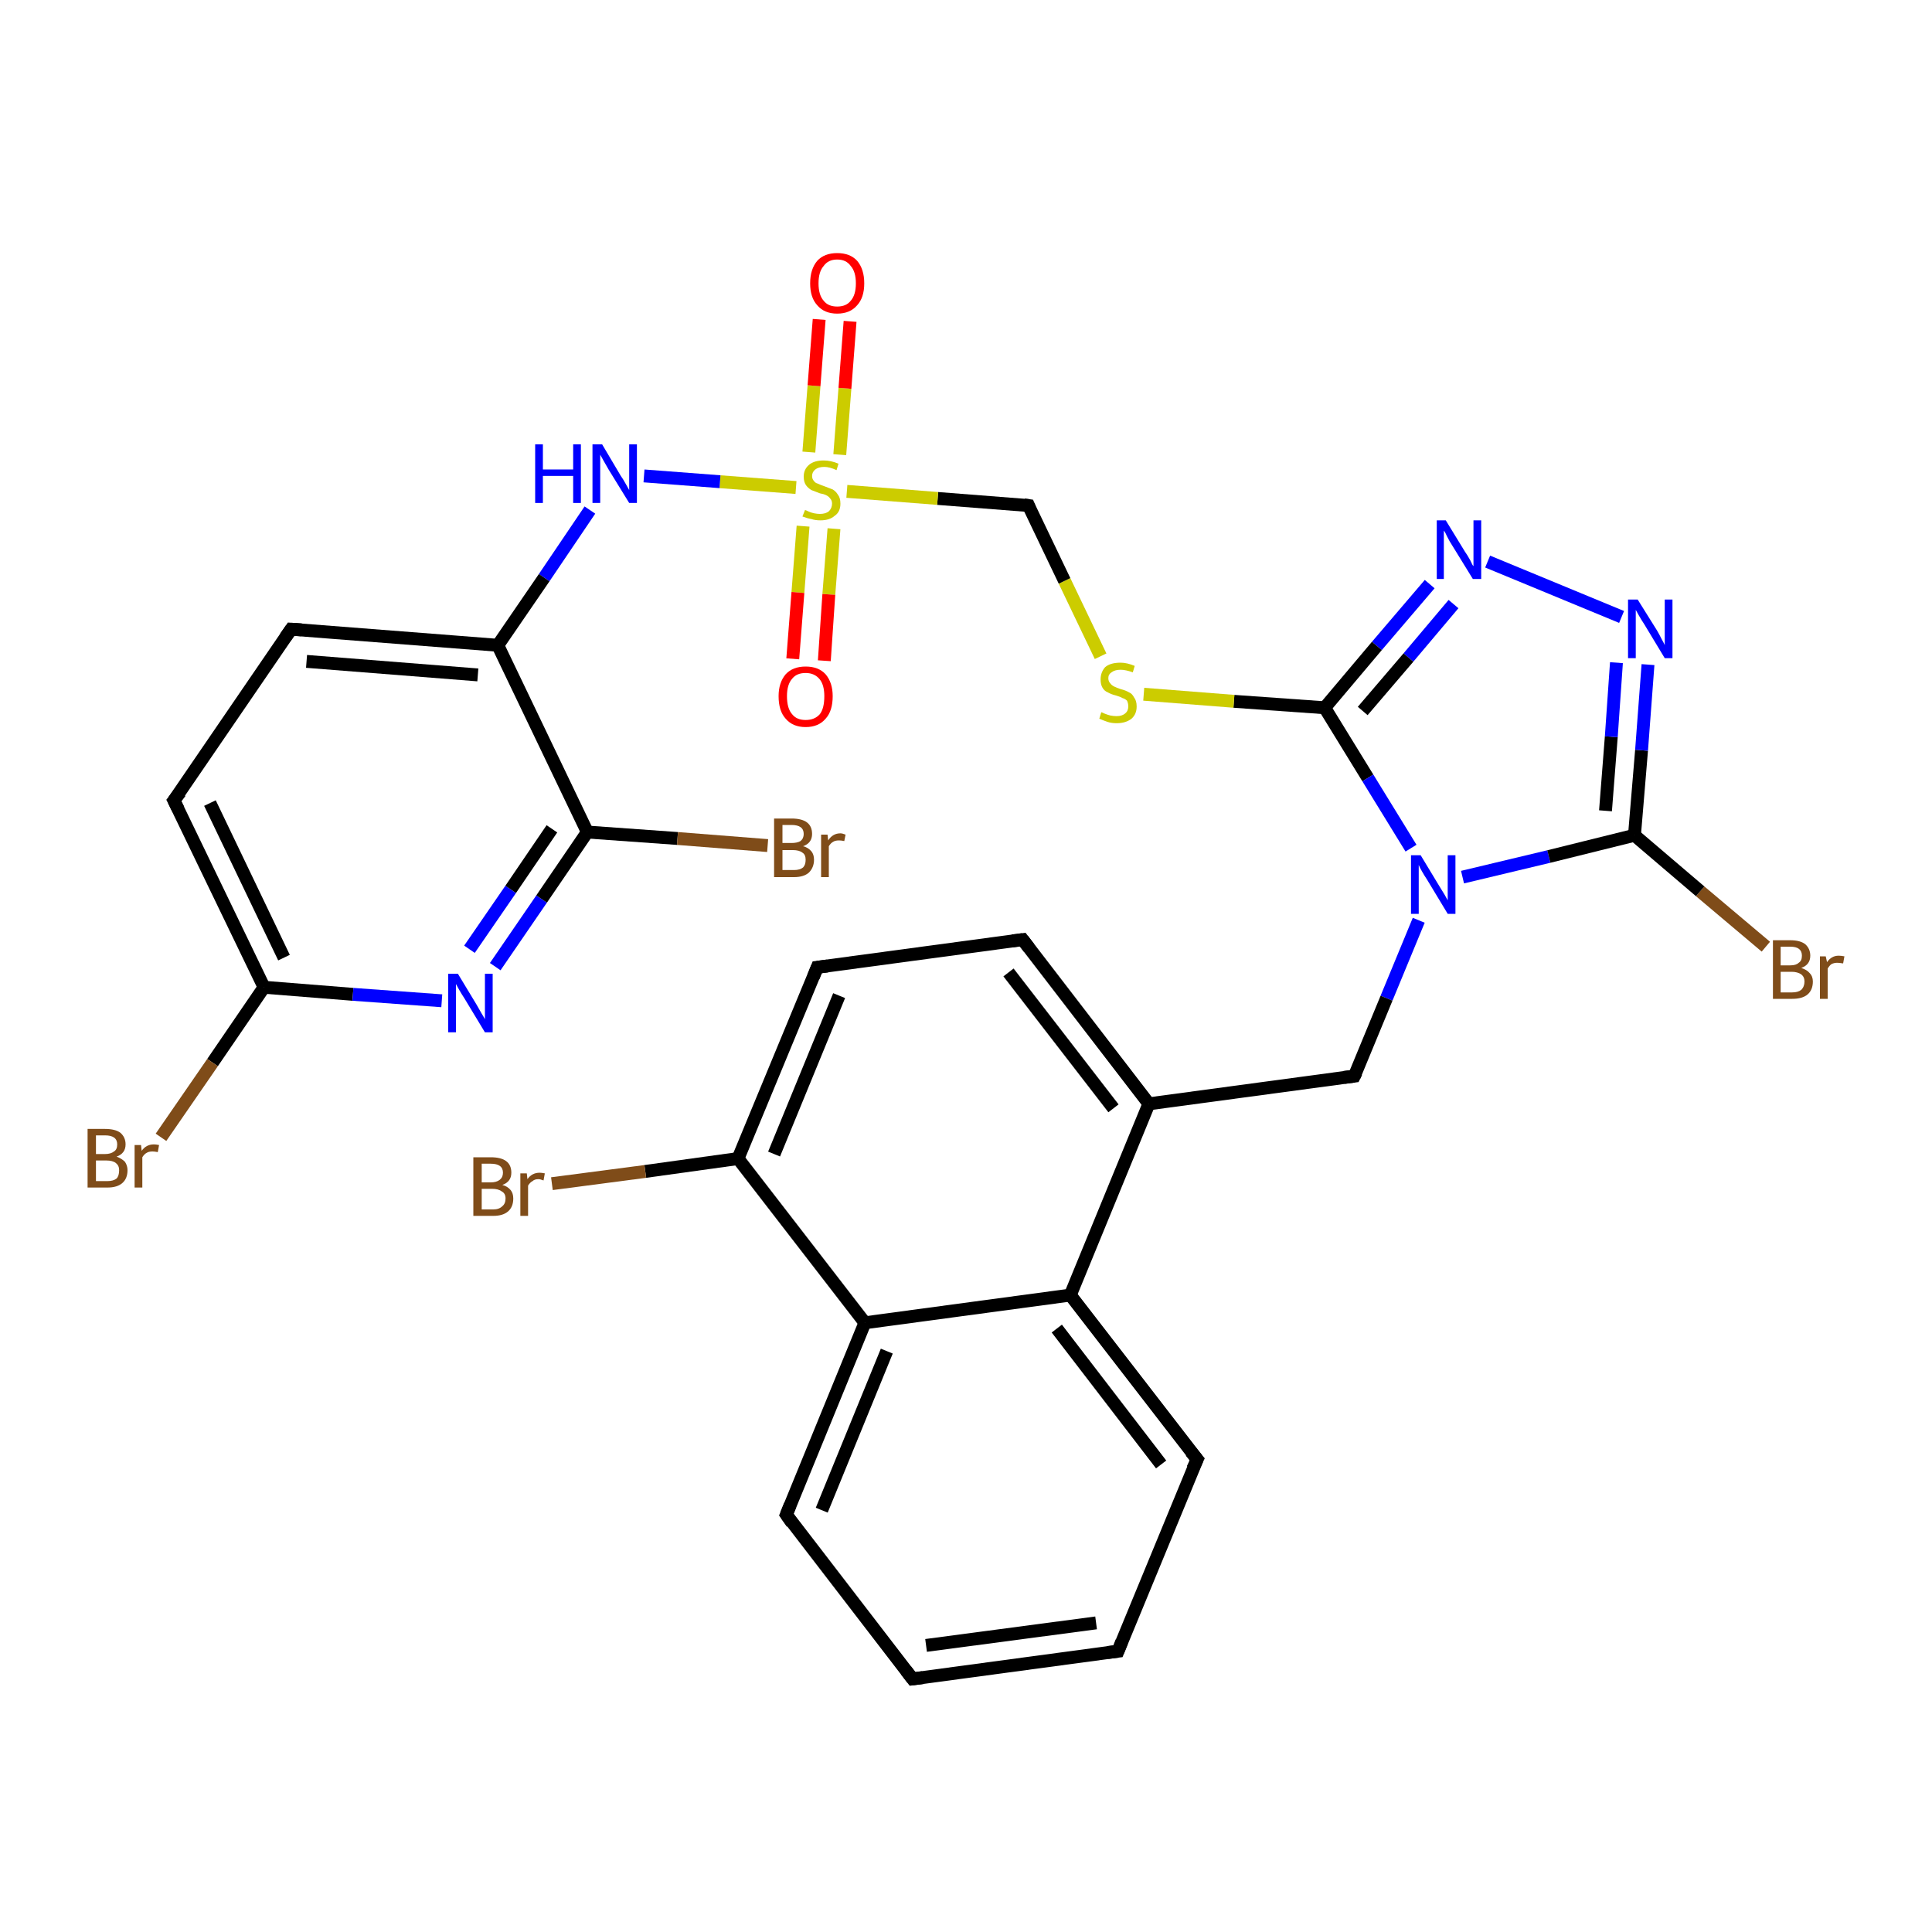 <?xml version='1.0' encoding='iso-8859-1'?>
<svg version='1.1' baseProfile='full'
              xmlns='http://www.w3.org/2000/svg'
                      xmlns:rdkit='http://www.rdkit.org/xml'
                      xmlns:xlink='http://www.w3.org/1999/xlink'
                  xml:space='preserve'
width='300px' height='300px' viewBox='0 0 300 300'>
<!-- END OF HEADER -->
<rect style='opacity:1.0;fill:#FFFFFF;stroke:none' width='300.0' height='300.0' x='0.0' y='0.0'> </rect>
<path class='bond-0 atom-0 atom-1' d='M 274.2,147.0 L 264.0,138.4' style='fill:none;fill-rule:evenodd;stroke:#7F4C19;stroke-width:2.0px;stroke-linecap:butt;stroke-linejoin:miter;stroke-opacity:1' />
<path class='bond-0 atom-0 atom-1' d='M 264.0,138.4 L 253.8,129.7' style='fill:none;fill-rule:evenodd;stroke:#000000;stroke-width:2.0px;stroke-linecap:butt;stroke-linejoin:miter;stroke-opacity:1' />
<path class='bond-1 atom-1 atom-2' d='M 253.8,129.7 L 254.9,116.5' style='fill:none;fill-rule:evenodd;stroke:#000000;stroke-width:2.0px;stroke-linecap:butt;stroke-linejoin:miter;stroke-opacity:1' />
<path class='bond-1 atom-1 atom-2' d='M 254.9,116.5 L 255.9,103.2' style='fill:none;fill-rule:evenodd;stroke:#0000FF;stroke-width:2.0px;stroke-linecap:butt;stroke-linejoin:miter;stroke-opacity:1' />
<path class='bond-1 atom-1 atom-2' d='M 249.3,125.9 L 250.2,114.4' style='fill:none;fill-rule:evenodd;stroke:#000000;stroke-width:2.0px;stroke-linecap:butt;stroke-linejoin:miter;stroke-opacity:1' />
<path class='bond-1 atom-1 atom-2' d='M 250.2,114.4 L 251.0,102.9' style='fill:none;fill-rule:evenodd;stroke:#0000FF;stroke-width:2.0px;stroke-linecap:butt;stroke-linejoin:miter;stroke-opacity:1' />
<path class='bond-2 atom-2 atom-3' d='M 251.8,95.8 L 231.0,87.2' style='fill:none;fill-rule:evenodd;stroke:#0000FF;stroke-width:2.0px;stroke-linecap:butt;stroke-linejoin:miter;stroke-opacity:1' />
<path class='bond-3 atom-3 atom-4' d='M 222.0,90.7 L 213.8,100.3' style='fill:none;fill-rule:evenodd;stroke:#0000FF;stroke-width:2.0px;stroke-linecap:butt;stroke-linejoin:miter;stroke-opacity:1' />
<path class='bond-3 atom-3 atom-4' d='M 213.8,100.3 L 205.7,109.9' style='fill:none;fill-rule:evenodd;stroke:#000000;stroke-width:2.0px;stroke-linecap:butt;stroke-linejoin:miter;stroke-opacity:1' />
<path class='bond-3 atom-3 atom-4' d='M 225.7,93.8 L 218.7,102.1' style='fill:none;fill-rule:evenodd;stroke:#0000FF;stroke-width:2.0px;stroke-linecap:butt;stroke-linejoin:miter;stroke-opacity:1' />
<path class='bond-3 atom-3 atom-4' d='M 218.7,102.1 L 211.6,110.4' style='fill:none;fill-rule:evenodd;stroke:#000000;stroke-width:2.0px;stroke-linecap:butt;stroke-linejoin:miter;stroke-opacity:1' />
<path class='bond-4 atom-4 atom-5' d='M 205.7,109.9 L 191.6,108.9' style='fill:none;fill-rule:evenodd;stroke:#000000;stroke-width:2.0px;stroke-linecap:butt;stroke-linejoin:miter;stroke-opacity:1' />
<path class='bond-4 atom-4 atom-5' d='M 191.6,108.9 L 177.6,107.8' style='fill:none;fill-rule:evenodd;stroke:#CCCC00;stroke-width:2.0px;stroke-linecap:butt;stroke-linejoin:miter;stroke-opacity:1' />
<path class='bond-5 atom-5 atom-6' d='M 170.9,101.9 L 165.3,90.2' style='fill:none;fill-rule:evenodd;stroke:#CCCC00;stroke-width:2.0px;stroke-linecap:butt;stroke-linejoin:miter;stroke-opacity:1' />
<path class='bond-5 atom-5 atom-6' d='M 165.3,90.2 L 159.7,78.5' style='fill:none;fill-rule:evenodd;stroke:#000000;stroke-width:2.0px;stroke-linecap:butt;stroke-linejoin:miter;stroke-opacity:1' />
<path class='bond-6 atom-6 atom-7' d='M 159.7,78.5 L 145.6,77.4' style='fill:none;fill-rule:evenodd;stroke:#000000;stroke-width:2.0px;stroke-linecap:butt;stroke-linejoin:miter;stroke-opacity:1' />
<path class='bond-6 atom-6 atom-7' d='M 145.6,77.4 L 131.5,76.3' style='fill:none;fill-rule:evenodd;stroke:#CCCC00;stroke-width:2.0px;stroke-linecap:butt;stroke-linejoin:miter;stroke-opacity:1' />
<path class='bond-7 atom-7 atom-8' d='M 130.4,70.6 L 131.2,60.3' style='fill:none;fill-rule:evenodd;stroke:#CCCC00;stroke-width:2.0px;stroke-linecap:butt;stroke-linejoin:miter;stroke-opacity:1' />
<path class='bond-7 atom-7 atom-8' d='M 131.2,60.3 L 132.0,49.9' style='fill:none;fill-rule:evenodd;stroke:#FF0000;stroke-width:2.0px;stroke-linecap:butt;stroke-linejoin:miter;stroke-opacity:1' />
<path class='bond-7 atom-7 atom-8' d='M 125.6,70.2 L 126.4,59.9' style='fill:none;fill-rule:evenodd;stroke:#CCCC00;stroke-width:2.0px;stroke-linecap:butt;stroke-linejoin:miter;stroke-opacity:1' />
<path class='bond-7 atom-7 atom-8' d='M 126.4,59.9 L 127.2,49.6' style='fill:none;fill-rule:evenodd;stroke:#FF0000;stroke-width:2.0px;stroke-linecap:butt;stroke-linejoin:miter;stroke-opacity:1' />
<path class='bond-8 atom-7 atom-9' d='M 124.7,81.7 L 123.9,92.0' style='fill:none;fill-rule:evenodd;stroke:#CCCC00;stroke-width:2.0px;stroke-linecap:butt;stroke-linejoin:miter;stroke-opacity:1' />
<path class='bond-8 atom-7 atom-9' d='M 123.9,92.0 L 123.1,102.3' style='fill:none;fill-rule:evenodd;stroke:#FF0000;stroke-width:2.0px;stroke-linecap:butt;stroke-linejoin:miter;stroke-opacity:1' />
<path class='bond-8 atom-7 atom-9' d='M 129.5,82.1 L 128.7,92.3' style='fill:none;fill-rule:evenodd;stroke:#CCCC00;stroke-width:2.0px;stroke-linecap:butt;stroke-linejoin:miter;stroke-opacity:1' />
<path class='bond-8 atom-7 atom-9' d='M 128.7,92.3 L 128.0,102.6' style='fill:none;fill-rule:evenodd;stroke:#FF0000;stroke-width:2.0px;stroke-linecap:butt;stroke-linejoin:miter;stroke-opacity:1' />
<path class='bond-9 atom-7 atom-10' d='M 123.6,75.7 L 111.8,74.8' style='fill:none;fill-rule:evenodd;stroke:#CCCC00;stroke-width:2.0px;stroke-linecap:butt;stroke-linejoin:miter;stroke-opacity:1' />
<path class='bond-9 atom-7 atom-10' d='M 111.8,74.8 L 100.0,73.9' style='fill:none;fill-rule:evenodd;stroke:#0000FF;stroke-width:2.0px;stroke-linecap:butt;stroke-linejoin:miter;stroke-opacity:1' />
<path class='bond-10 atom-10 atom-11' d='M 91.6,79.2 L 84.5,89.7' style='fill:none;fill-rule:evenodd;stroke:#0000FF;stroke-width:2.0px;stroke-linecap:butt;stroke-linejoin:miter;stroke-opacity:1' />
<path class='bond-10 atom-10 atom-11' d='M 84.5,89.7 L 77.3,100.2' style='fill:none;fill-rule:evenodd;stroke:#000000;stroke-width:2.0px;stroke-linecap:butt;stroke-linejoin:miter;stroke-opacity:1' />
<path class='bond-11 atom-11 atom-12' d='M 77.3,100.2 L 45.2,97.7' style='fill:none;fill-rule:evenodd;stroke:#000000;stroke-width:2.0px;stroke-linecap:butt;stroke-linejoin:miter;stroke-opacity:1' />
<path class='bond-11 atom-11 atom-12' d='M 74.2,104.8 L 47.6,102.7' style='fill:none;fill-rule:evenodd;stroke:#000000;stroke-width:2.0px;stroke-linecap:butt;stroke-linejoin:miter;stroke-opacity:1' />
<path class='bond-12 atom-12 atom-13' d='M 45.2,97.7 L 27.0,124.3' style='fill:none;fill-rule:evenodd;stroke:#000000;stroke-width:2.0px;stroke-linecap:butt;stroke-linejoin:miter;stroke-opacity:1' />
<path class='bond-13 atom-13 atom-14' d='M 27.0,124.3 L 41.0,153.3' style='fill:none;fill-rule:evenodd;stroke:#000000;stroke-width:2.0px;stroke-linecap:butt;stroke-linejoin:miter;stroke-opacity:1' />
<path class='bond-13 atom-13 atom-14' d='M 32.6,124.7 L 44.1,148.7' style='fill:none;fill-rule:evenodd;stroke:#000000;stroke-width:2.0px;stroke-linecap:butt;stroke-linejoin:miter;stroke-opacity:1' />
<path class='bond-14 atom-14 atom-15' d='M 41.0,153.3 L 33.0,165.0' style='fill:none;fill-rule:evenodd;stroke:#000000;stroke-width:2.0px;stroke-linecap:butt;stroke-linejoin:miter;stroke-opacity:1' />
<path class='bond-14 atom-14 atom-15' d='M 33.0,165.0 L 25.0,176.6' style='fill:none;fill-rule:evenodd;stroke:#7F4C19;stroke-width:2.0px;stroke-linecap:butt;stroke-linejoin:miter;stroke-opacity:1' />
<path class='bond-15 atom-14 atom-16' d='M 41.0,153.3 L 54.8,154.4' style='fill:none;fill-rule:evenodd;stroke:#000000;stroke-width:2.0px;stroke-linecap:butt;stroke-linejoin:miter;stroke-opacity:1' />
<path class='bond-15 atom-14 atom-16' d='M 54.8,154.4 L 68.6,155.4' style='fill:none;fill-rule:evenodd;stroke:#0000FF;stroke-width:2.0px;stroke-linecap:butt;stroke-linejoin:miter;stroke-opacity:1' />
<path class='bond-16 atom-16 atom-17' d='M 76.9,150.1 L 84.1,139.6' style='fill:none;fill-rule:evenodd;stroke:#0000FF;stroke-width:2.0px;stroke-linecap:butt;stroke-linejoin:miter;stroke-opacity:1' />
<path class='bond-16 atom-16 atom-17' d='M 84.1,139.6 L 91.2,129.2' style='fill:none;fill-rule:evenodd;stroke:#000000;stroke-width:2.0px;stroke-linecap:butt;stroke-linejoin:miter;stroke-opacity:1' />
<path class='bond-16 atom-16 atom-17' d='M 72.9,147.4 L 79.3,138.1' style='fill:none;fill-rule:evenodd;stroke:#0000FF;stroke-width:2.0px;stroke-linecap:butt;stroke-linejoin:miter;stroke-opacity:1' />
<path class='bond-16 atom-16 atom-17' d='M 79.3,138.1 L 85.7,128.7' style='fill:none;fill-rule:evenodd;stroke:#000000;stroke-width:2.0px;stroke-linecap:butt;stroke-linejoin:miter;stroke-opacity:1' />
<path class='bond-17 atom-17 atom-18' d='M 91.2,129.2 L 105.2,130.2' style='fill:none;fill-rule:evenodd;stroke:#000000;stroke-width:2.0px;stroke-linecap:butt;stroke-linejoin:miter;stroke-opacity:1' />
<path class='bond-17 atom-17 atom-18' d='M 105.2,130.2 L 119.2,131.3' style='fill:none;fill-rule:evenodd;stroke:#7F4C19;stroke-width:2.0px;stroke-linecap:butt;stroke-linejoin:miter;stroke-opacity:1' />
<path class='bond-18 atom-4 atom-19' d='M 205.7,109.9 L 212.4,120.8' style='fill:none;fill-rule:evenodd;stroke:#000000;stroke-width:2.0px;stroke-linecap:butt;stroke-linejoin:miter;stroke-opacity:1' />
<path class='bond-18 atom-4 atom-19' d='M 212.4,120.8 L 219.1,131.7' style='fill:none;fill-rule:evenodd;stroke:#0000FF;stroke-width:2.0px;stroke-linecap:butt;stroke-linejoin:miter;stroke-opacity:1' />
<path class='bond-19 atom-19 atom-20' d='M 220.3,142.9 L 215.3,155.0' style='fill:none;fill-rule:evenodd;stroke:#0000FF;stroke-width:2.0px;stroke-linecap:butt;stroke-linejoin:miter;stroke-opacity:1' />
<path class='bond-19 atom-19 atom-20' d='M 215.3,155.0 L 210.3,167.1' style='fill:none;fill-rule:evenodd;stroke:#000000;stroke-width:2.0px;stroke-linecap:butt;stroke-linejoin:miter;stroke-opacity:1' />
<path class='bond-20 atom-20 atom-21' d='M 210.3,167.1 L 178.4,171.4' style='fill:none;fill-rule:evenodd;stroke:#000000;stroke-width:2.0px;stroke-linecap:butt;stroke-linejoin:miter;stroke-opacity:1' />
<path class='bond-21 atom-21 atom-22' d='M 178.4,171.4 L 158.8,145.9' style='fill:none;fill-rule:evenodd;stroke:#000000;stroke-width:2.0px;stroke-linecap:butt;stroke-linejoin:miter;stroke-opacity:1' />
<path class='bond-21 atom-21 atom-22' d='M 172.9,172.1 L 156.6,151.0' style='fill:none;fill-rule:evenodd;stroke:#000000;stroke-width:2.0px;stroke-linecap:butt;stroke-linejoin:miter;stroke-opacity:1' />
<path class='bond-22 atom-22 atom-23' d='M 158.8,145.9 L 126.9,150.2' style='fill:none;fill-rule:evenodd;stroke:#000000;stroke-width:2.0px;stroke-linecap:butt;stroke-linejoin:miter;stroke-opacity:1' />
<path class='bond-23 atom-23 atom-24' d='M 126.9,150.2 L 114.6,179.9' style='fill:none;fill-rule:evenodd;stroke:#000000;stroke-width:2.0px;stroke-linecap:butt;stroke-linejoin:miter;stroke-opacity:1' />
<path class='bond-23 atom-23 atom-24' d='M 130.3,154.6 L 120.2,179.2' style='fill:none;fill-rule:evenodd;stroke:#000000;stroke-width:2.0px;stroke-linecap:butt;stroke-linejoin:miter;stroke-opacity:1' />
<path class='bond-24 atom-24 atom-25' d='M 114.6,179.9 L 100.2,181.9' style='fill:none;fill-rule:evenodd;stroke:#000000;stroke-width:2.0px;stroke-linecap:butt;stroke-linejoin:miter;stroke-opacity:1' />
<path class='bond-24 atom-24 atom-25' d='M 100.2,181.9 L 85.7,183.8' style='fill:none;fill-rule:evenodd;stroke:#7F4C19;stroke-width:2.0px;stroke-linecap:butt;stroke-linejoin:miter;stroke-opacity:1' />
<path class='bond-25 atom-24 atom-26' d='M 114.6,179.9 L 134.3,205.4' style='fill:none;fill-rule:evenodd;stroke:#000000;stroke-width:2.0px;stroke-linecap:butt;stroke-linejoin:miter;stroke-opacity:1' />
<path class='bond-26 atom-26 atom-27' d='M 134.3,205.4 L 122.1,235.2' style='fill:none;fill-rule:evenodd;stroke:#000000;stroke-width:2.0px;stroke-linecap:butt;stroke-linejoin:miter;stroke-opacity:1' />
<path class='bond-26 atom-26 atom-27' d='M 137.7,209.8 L 127.6,234.5' style='fill:none;fill-rule:evenodd;stroke:#000000;stroke-width:2.0px;stroke-linecap:butt;stroke-linejoin:miter;stroke-opacity:1' />
<path class='bond-27 atom-27 atom-28' d='M 122.1,235.2 L 141.7,260.7' style='fill:none;fill-rule:evenodd;stroke:#000000;stroke-width:2.0px;stroke-linecap:butt;stroke-linejoin:miter;stroke-opacity:1' />
<path class='bond-28 atom-28 atom-29' d='M 141.7,260.7 L 173.6,256.4' style='fill:none;fill-rule:evenodd;stroke:#000000;stroke-width:2.0px;stroke-linecap:butt;stroke-linejoin:miter;stroke-opacity:1' />
<path class='bond-28 atom-28 atom-29' d='M 143.8,255.5 L 170.2,252.0' style='fill:none;fill-rule:evenodd;stroke:#000000;stroke-width:2.0px;stroke-linecap:butt;stroke-linejoin:miter;stroke-opacity:1' />
<path class='bond-29 atom-29 atom-30' d='M 173.6,256.4 L 185.9,226.6' style='fill:none;fill-rule:evenodd;stroke:#000000;stroke-width:2.0px;stroke-linecap:butt;stroke-linejoin:miter;stroke-opacity:1' />
<path class='bond-30 atom-30 atom-31' d='M 185.9,226.6 L 166.2,201.1' style='fill:none;fill-rule:evenodd;stroke:#000000;stroke-width:2.0px;stroke-linecap:butt;stroke-linejoin:miter;stroke-opacity:1' />
<path class='bond-30 atom-30 atom-31' d='M 180.3,227.4 L 164.1,206.3' style='fill:none;fill-rule:evenodd;stroke:#000000;stroke-width:2.0px;stroke-linecap:butt;stroke-linejoin:miter;stroke-opacity:1' />
<path class='bond-31 atom-19 atom-1' d='M 227.1,136.2 L 240.5,133.0' style='fill:none;fill-rule:evenodd;stroke:#0000FF;stroke-width:2.0px;stroke-linecap:butt;stroke-linejoin:miter;stroke-opacity:1' />
<path class='bond-31 atom-19 atom-1' d='M 240.5,133.0 L 253.8,129.7' style='fill:none;fill-rule:evenodd;stroke:#000000;stroke-width:2.0px;stroke-linecap:butt;stroke-linejoin:miter;stroke-opacity:1' />
<path class='bond-32 atom-31 atom-21' d='M 166.2,201.1 L 178.4,171.4' style='fill:none;fill-rule:evenodd;stroke:#000000;stroke-width:2.0px;stroke-linecap:butt;stroke-linejoin:miter;stroke-opacity:1' />
<path class='bond-33 atom-17 atom-11' d='M 91.2,129.2 L 77.3,100.2' style='fill:none;fill-rule:evenodd;stroke:#000000;stroke-width:2.0px;stroke-linecap:butt;stroke-linejoin:miter;stroke-opacity:1' />
<path class='bond-34 atom-31 atom-26' d='M 166.2,201.1 L 134.3,205.4' style='fill:none;fill-rule:evenodd;stroke:#000000;stroke-width:2.0px;stroke-linecap:butt;stroke-linejoin:miter;stroke-opacity:1' />
<path d='M 159.9,79.0 L 159.7,78.5 L 159.0,78.4' style='fill:none;stroke:#000000;stroke-width:2.0px;stroke-linecap:butt;stroke-linejoin:miter;stroke-opacity:1;' />
<path d='M 46.8,97.8 L 45.2,97.7 L 44.3,99.0' style='fill:none;stroke:#000000;stroke-width:2.0px;stroke-linecap:butt;stroke-linejoin:miter;stroke-opacity:1;' />
<path d='M 28.0,123.0 L 27.0,124.3 L 27.7,125.7' style='fill:none;stroke:#000000;stroke-width:2.0px;stroke-linecap:butt;stroke-linejoin:miter;stroke-opacity:1;' />
<path d='M 210.6,166.5 L 210.3,167.1 L 208.7,167.3' style='fill:none;stroke:#000000;stroke-width:2.0px;stroke-linecap:butt;stroke-linejoin:miter;stroke-opacity:1;' />
<path d='M 159.8,147.2 L 158.8,145.9 L 157.2,146.1' style='fill:none;stroke:#000000;stroke-width:2.0px;stroke-linecap:butt;stroke-linejoin:miter;stroke-opacity:1;' />
<path d='M 128.5,150.0 L 126.9,150.2 L 126.3,151.7' style='fill:none;stroke:#000000;stroke-width:2.0px;stroke-linecap:butt;stroke-linejoin:miter;stroke-opacity:1;' />
<path d='M 122.7,233.7 L 122.1,235.2 L 123.0,236.5' style='fill:none;stroke:#000000;stroke-width:2.0px;stroke-linecap:butt;stroke-linejoin:miter;stroke-opacity:1;' />
<path d='M 140.7,259.4 L 141.7,260.7 L 143.3,260.5' style='fill:none;stroke:#000000;stroke-width:2.0px;stroke-linecap:butt;stroke-linejoin:miter;stroke-opacity:1;' />
<path d='M 172.0,256.6 L 173.6,256.4 L 174.2,254.9' style='fill:none;stroke:#000000;stroke-width:2.0px;stroke-linecap:butt;stroke-linejoin:miter;stroke-opacity:1;' />
<path d='M 185.2,228.1 L 185.9,226.6 L 184.9,225.4' style='fill:none;stroke:#000000;stroke-width:2.0px;stroke-linecap:butt;stroke-linejoin:miter;stroke-opacity:1;' />
<path class='atom-0' d='M 279.7 150.3
Q 280.6 150.6, 281.0 151.1
Q 281.5 151.6, 281.5 152.4
Q 281.5 153.7, 280.7 154.4
Q 279.9 155.1, 278.3 155.1
L 275.3 155.1
L 275.3 146.0
L 278.0 146.0
Q 279.5 146.0, 280.3 146.6
Q 281.1 147.3, 281.1 148.4
Q 281.1 149.8, 279.7 150.3
M 276.5 147.0
L 276.5 149.9
L 278.0 149.9
Q 278.9 149.9, 279.3 149.5
Q 279.8 149.2, 279.8 148.4
Q 279.8 147.0, 278.0 147.0
L 276.5 147.0
M 278.3 154.1
Q 279.2 154.1, 279.7 153.7
Q 280.2 153.2, 280.2 152.4
Q 280.2 151.7, 279.7 151.3
Q 279.1 150.9, 278.2 150.9
L 276.5 150.9
L 276.5 154.1
L 278.3 154.1
' fill='#7F4C19'/>
<path class='atom-0' d='M 283.5 148.5
L 283.7 149.4
Q 284.4 148.4, 285.5 148.4
Q 285.9 148.4, 286.4 148.5
L 286.2 149.6
Q 285.6 149.5, 285.3 149.5
Q 284.8 149.5, 284.4 149.7
Q 284.1 149.9, 283.8 150.4
L 283.8 155.1
L 282.6 155.1
L 282.6 148.5
L 283.5 148.5
' fill='#7F4C19'/>
<path class='atom-2' d='M 254.3 93.1
L 257.3 97.9
Q 257.6 98.4, 258.0 99.2
Q 258.5 100.1, 258.5 100.2
L 258.5 93.1
L 259.7 93.1
L 259.7 102.2
L 258.5 102.2
L 255.3 96.9
Q 254.9 96.3, 254.5 95.6
Q 254.1 94.9, 254.0 94.7
L 254.0 102.2
L 252.8 102.2
L 252.8 93.1
L 254.3 93.1
' fill='#0000FF'/>
<path class='atom-3' d='M 224.5 80.8
L 227.5 85.7
Q 227.8 86.1, 228.3 87.0
Q 228.7 87.9, 228.8 87.9
L 228.8 80.8
L 230.0 80.8
L 230.0 89.9
L 228.7 89.9
L 225.5 84.7
Q 225.1 84.1, 224.7 83.3
Q 224.4 82.6, 224.2 82.4
L 224.2 89.9
L 223.1 89.9
L 223.1 80.8
L 224.5 80.8
' fill='#0000FF'/>
<path class='atom-5' d='M 171.0 110.6
Q 171.1 110.6, 171.5 110.8
Q 172.0 111.0, 172.4 111.1
Q 172.9 111.2, 173.4 111.2
Q 174.2 111.2, 174.7 110.8
Q 175.2 110.4, 175.2 109.7
Q 175.2 109.2, 175.0 108.8
Q 174.7 108.5, 174.3 108.4
Q 174.0 108.2, 173.3 108.0
Q 172.5 107.8, 172.0 107.5
Q 171.5 107.3, 171.2 106.8
Q 170.9 106.3, 170.9 105.5
Q 170.9 104.4, 171.6 103.6
Q 172.4 102.9, 174.0 102.9
Q 175.0 102.9, 176.2 103.4
L 175.9 104.4
Q 174.8 104.0, 174.0 104.0
Q 173.1 104.0, 172.6 104.4
Q 172.1 104.7, 172.1 105.3
Q 172.1 105.8, 172.4 106.1
Q 172.6 106.4, 173.0 106.6
Q 173.4 106.8, 174.0 107.0
Q 174.8 107.2, 175.3 107.5
Q 175.8 107.7, 176.1 108.3
Q 176.5 108.8, 176.5 109.7
Q 176.5 110.9, 175.7 111.6
Q 174.8 112.3, 173.4 112.3
Q 172.6 112.3, 172.0 112.1
Q 171.4 111.9, 170.7 111.6
L 171.0 110.6
' fill='#CCCC00'/>
<path class='atom-7' d='M 125.0 79.2
Q 125.1 79.2, 125.5 79.4
Q 125.9 79.6, 126.4 79.7
Q 126.9 79.8, 127.3 79.8
Q 128.2 79.8, 128.7 79.4
Q 129.2 78.9, 129.2 78.2
Q 129.2 77.7, 128.9 77.4
Q 128.7 77.1, 128.3 76.9
Q 127.9 76.7, 127.3 76.6
Q 126.5 76.3, 126.0 76.1
Q 125.5 75.8, 125.2 75.4
Q 124.8 74.9, 124.8 74.0
Q 124.8 72.9, 125.6 72.2
Q 126.4 71.5, 127.9 71.5
Q 129.0 71.5, 130.2 72.0
L 129.9 73.0
Q 128.8 72.5, 128.0 72.5
Q 127.1 72.5, 126.6 72.9
Q 126.1 73.3, 126.1 73.9
Q 126.1 74.4, 126.4 74.7
Q 126.6 75.0, 127.0 75.1
Q 127.4 75.3, 128.0 75.5
Q 128.8 75.8, 129.3 76.0
Q 129.8 76.3, 130.1 76.8
Q 130.5 77.3, 130.5 78.2
Q 130.5 79.5, 129.6 80.1
Q 128.8 80.8, 127.4 80.8
Q 126.6 80.8, 126.0 80.6
Q 125.4 80.5, 124.6 80.2
L 125.0 79.2
' fill='#CCCC00'/>
<path class='atom-8' d='M 125.8 44.0
Q 125.8 41.8, 126.9 40.5
Q 128.0 39.3, 130.0 39.3
Q 132.0 39.3, 133.1 40.5
Q 134.2 41.8, 134.2 44.0
Q 134.2 46.2, 133.1 47.4
Q 132.0 48.7, 130.0 48.7
Q 128.0 48.7, 126.9 47.4
Q 125.8 46.2, 125.8 44.0
M 130.0 47.6
Q 131.4 47.6, 132.1 46.7
Q 132.9 45.8, 132.9 44.0
Q 132.9 42.2, 132.1 41.3
Q 131.4 40.3, 130.0 40.3
Q 128.6 40.3, 127.9 41.3
Q 127.1 42.2, 127.1 44.0
Q 127.1 45.8, 127.9 46.7
Q 128.6 47.6, 130.0 47.6
' fill='#FF0000'/>
<path class='atom-9' d='M 120.9 108.1
Q 120.9 106.0, 122.0 104.7
Q 123.1 103.5, 125.1 103.5
Q 127.1 103.5, 128.2 104.7
Q 129.3 106.0, 129.3 108.1
Q 129.3 110.4, 128.2 111.6
Q 127.1 112.9, 125.1 112.9
Q 123.1 112.9, 122.0 111.6
Q 120.9 110.4, 120.9 108.1
M 125.1 111.8
Q 126.5 111.8, 127.3 110.9
Q 128.0 110.0, 128.0 108.1
Q 128.0 106.4, 127.3 105.5
Q 126.5 104.5, 125.1 104.5
Q 123.7 104.5, 123.0 105.4
Q 122.2 106.3, 122.2 108.1
Q 122.2 110.0, 123.0 110.9
Q 123.7 111.8, 125.1 111.8
' fill='#FF0000'/>
<path class='atom-10' d='M 83.1 69.0
L 84.3 69.0
L 84.3 72.9
L 89.0 72.9
L 89.0 69.0
L 90.2 69.0
L 90.2 78.1
L 89.0 78.1
L 89.0 73.9
L 84.3 73.9
L 84.3 78.1
L 83.1 78.1
L 83.1 69.0
' fill='#0000FF'/>
<path class='atom-10' d='M 93.5 69.0
L 96.4 73.9
Q 96.7 74.3, 97.2 75.2
Q 97.7 76.1, 97.7 76.1
L 97.7 69.0
L 98.9 69.0
L 98.9 78.1
L 97.7 78.1
L 94.5 72.9
Q 94.1 72.2, 93.7 71.5
Q 93.3 70.8, 93.2 70.6
L 93.2 78.1
L 92.0 78.1
L 92.0 69.0
L 93.5 69.0
' fill='#0000FF'/>
<path class='atom-15' d='M 18.1 179.6
Q 18.9 179.9, 19.4 180.4
Q 19.8 181.0, 19.8 181.7
Q 19.8 183.0, 19.0 183.7
Q 18.2 184.4, 16.7 184.4
L 13.6 184.4
L 13.6 175.3
L 16.3 175.3
Q 17.9 175.3, 18.7 175.9
Q 19.5 176.6, 19.5 177.7
Q 19.5 179.1, 18.1 179.6
M 14.9 176.3
L 14.9 179.2
L 16.3 179.2
Q 17.2 179.2, 17.7 178.8
Q 18.2 178.5, 18.2 177.7
Q 18.2 176.3, 16.3 176.3
L 14.9 176.3
M 16.7 183.4
Q 17.6 183.4, 18.1 183.0
Q 18.5 182.6, 18.5 181.7
Q 18.5 181.0, 18.0 180.6
Q 17.5 180.2, 16.5 180.2
L 14.9 180.2
L 14.9 183.4
L 16.7 183.4
' fill='#7F4C19'/>
<path class='atom-15' d='M 21.9 177.8
L 22.0 178.7
Q 22.7 177.7, 23.9 177.7
Q 24.2 177.7, 24.7 177.8
L 24.5 178.9
Q 24.0 178.8, 23.7 178.8
Q 23.1 178.8, 22.8 179.0
Q 22.4 179.2, 22.1 179.7
L 22.1 184.4
L 20.9 184.4
L 20.9 177.8
L 21.9 177.8
' fill='#7F4C19'/>
<path class='atom-16' d='M 71.1 151.2
L 74.0 156.0
Q 74.3 156.5, 74.8 157.4
Q 75.3 158.2, 75.3 158.3
L 75.3 151.2
L 76.5 151.2
L 76.5 160.3
L 75.3 160.3
L 72.1 155.0
Q 71.7 154.4, 71.3 153.7
Q 70.9 153.0, 70.8 152.8
L 70.8 160.3
L 69.6 160.3
L 69.6 151.2
L 71.1 151.2
' fill='#0000FF'/>
<path class='atom-18' d='M 124.7 131.4
Q 125.5 131.6, 126.0 132.2
Q 126.4 132.7, 126.4 133.5
Q 126.4 134.7, 125.6 135.5
Q 124.8 136.2, 123.3 136.2
L 120.2 136.2
L 120.2 127.1
L 122.9 127.1
Q 124.5 127.1, 125.3 127.7
Q 126.1 128.3, 126.1 129.5
Q 126.1 130.9, 124.7 131.4
M 121.5 128.1
L 121.5 130.9
L 122.9 130.9
Q 123.8 130.9, 124.3 130.6
Q 124.8 130.2, 124.8 129.5
Q 124.8 128.1, 122.9 128.1
L 121.5 128.1
M 123.3 135.1
Q 124.2 135.1, 124.7 134.7
Q 125.1 134.3, 125.1 133.5
Q 125.1 132.7, 124.6 132.4
Q 124.1 132.0, 123.1 132.0
L 121.5 132.0
L 121.5 135.1
L 123.3 135.1
' fill='#7F4C19'/>
<path class='atom-18' d='M 128.5 129.6
L 128.6 130.5
Q 129.3 129.4, 130.5 129.4
Q 130.8 129.4, 131.3 129.6
L 131.1 130.6
Q 130.6 130.5, 130.3 130.5
Q 129.7 130.5, 129.4 130.7
Q 129.0 130.9, 128.7 131.4
L 128.7 136.2
L 127.5 136.2
L 127.5 129.6
L 128.5 129.6
' fill='#7F4C19'/>
<path class='atom-19' d='M 220.6 132.8
L 223.5 137.6
Q 223.8 138.1, 224.3 138.9
Q 224.8 139.8, 224.8 139.8
L 224.8 132.8
L 226.0 132.8
L 226.0 141.9
L 224.8 141.9
L 221.6 136.6
Q 221.2 136.0, 220.8 135.3
Q 220.4 134.6, 220.3 134.3
L 220.3 141.9
L 219.1 141.9
L 219.1 132.8
L 220.6 132.8
' fill='#0000FF'/>
<path class='atom-25' d='M 78.0 184.0
Q 78.8 184.2, 79.3 184.8
Q 79.7 185.3, 79.7 186.1
Q 79.7 187.4, 78.9 188.1
Q 78.1 188.8, 76.6 188.8
L 73.5 188.8
L 73.5 179.7
L 76.2 179.7
Q 77.8 179.7, 78.6 180.3
Q 79.4 180.9, 79.4 182.1
Q 79.4 183.5, 78.0 184.0
M 74.8 180.7
L 74.8 183.6
L 76.2 183.6
Q 77.1 183.6, 77.6 183.2
Q 78.1 182.8, 78.1 182.1
Q 78.1 180.7, 76.2 180.7
L 74.8 180.7
M 76.6 187.8
Q 77.5 187.8, 78.0 187.3
Q 78.5 186.9, 78.5 186.1
Q 78.5 185.3, 77.9 185.0
Q 77.4 184.6, 76.4 184.6
L 74.8 184.6
L 74.8 187.8
L 76.6 187.8
' fill='#7F4C19'/>
<path class='atom-25' d='M 81.8 182.2
L 81.9 183.1
Q 82.6 182.1, 83.8 182.1
Q 84.1 182.1, 84.6 182.2
L 84.4 183.3
Q 83.9 183.1, 83.6 183.1
Q 83.0 183.1, 82.7 183.4
Q 82.3 183.6, 82.0 184.1
L 82.0 188.8
L 80.8 188.8
L 80.8 182.2
L 81.8 182.2
' fill='#7F4C19'/>
</svg>
